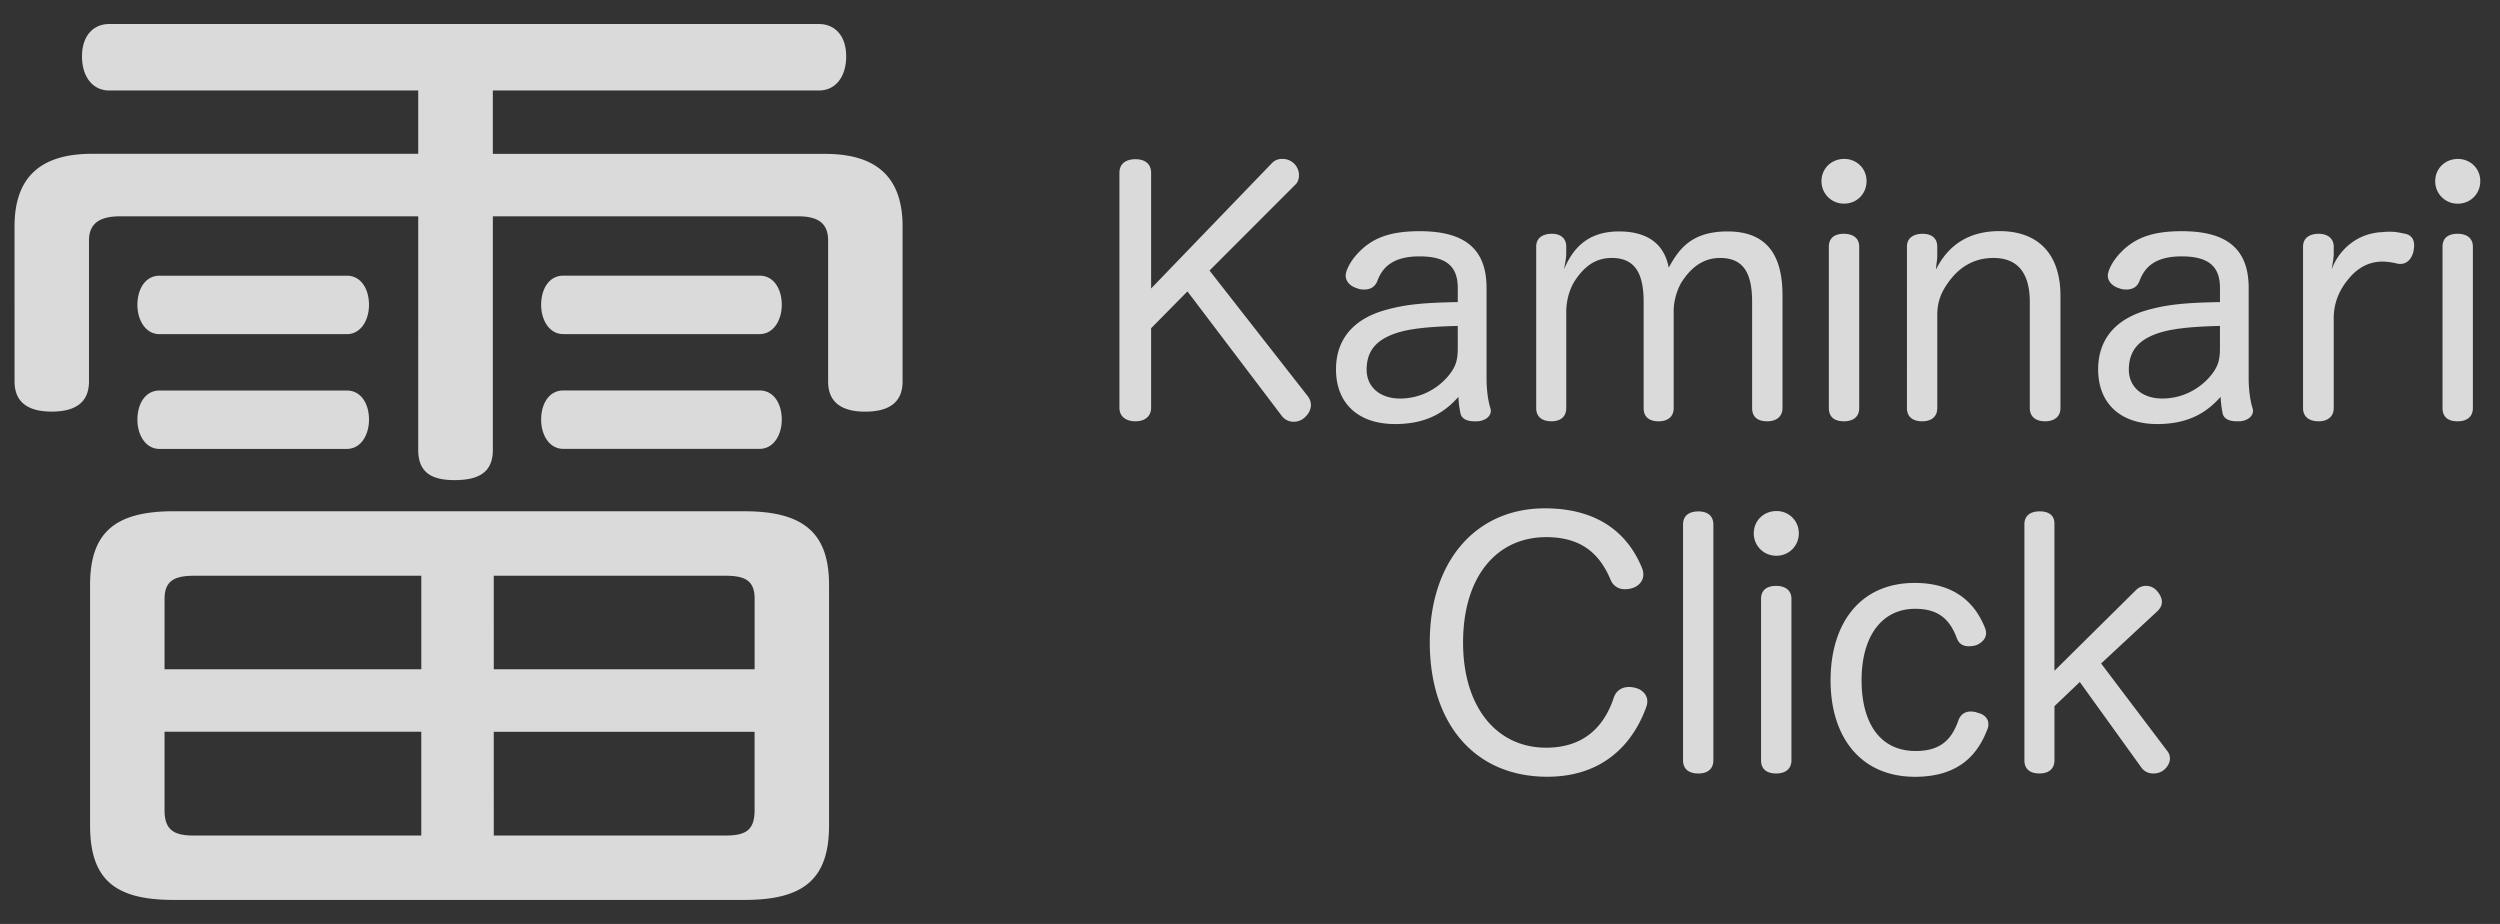 <svg xmlns="http://www.w3.org/2000/svg" width="92" height="34" fill="none"><rect width="100%" height="100%" fill="#333333" stroke="none"/><path fill="#fff" fill-opacity=".82" d="M6.055 24.63h9.449v-3.442H7.13c-.706 0-1.074.187-1.074.849zm0 5.189c0 .742.369.929 1.075.929h8.373v-3.819H6.055zm12.116-5.189h9.599v-2.593c0-.662-.336-.85-1.076-.85H18.17zm0 6.118h8.522c.74 0 1.076-.187 1.076-.93V26.93H18.17zM6.39 18.815h21.007c2.148 0 3.112.777 3.112 2.705v8.857c0 2.001-.964 2.74-3.112 2.74H6.39c-2.15 0-3.075-.739-3.075-2.74V21.52c0-1.928.925-2.706 3.075-2.706m21.564-2.296H20.73c-.519 0-.816-.516-.816-1.075 0-.594.297-1.074.816-1.074h7.224c.516 0 .815.48.815 1.074 0 .559-.299 1.075-.815 1.075m0-4.223H20.73c-.519 0-.816-.52-.816-1.077 0-.592.297-1.074.816-1.074h7.224c.516 0 .815.483.815 1.074 0 .557-.299 1.077-.815 1.077M12.763 16.52H5.87c-.517 0-.813-.516-.813-1.075 0-.594.296-1.074.813-1.074h6.894c.518 0 .815.48.815 1.074 0 .559-.297 1.075-.815 1.075m0-4.223H5.87c-.517 0-.813-.52-.813-1.077 0-.592.296-1.074.813-1.074h6.894c.518 0 .815.483.815 1.074 0 .557-.297 1.077-.815 1.077m19.081 2.852c-.814 0-1.37-.298-1.37-1.11V8.85c0-.667-.408-.89-1.113-.89H18.137v8.597c0 .852-.558 1.111-1.41 1.111-.815 0-1.336-.259-1.336-1.11V7.96H4.427c-.704 0-1.152.222-1.152.89v5.187c0 .813-.555 1.11-1.37 1.11-.811 0-1.37-.297-1.37-1.11V8.33c0-1.852 1.001-2.67 2.854-2.67h12.002V3.33H4.018c-.591 0-1-.483-1-1.26 0-.742.409-1.186 1-1.186h26.12c.594 0 1.002.444 1.002 1.186 0 .777-.407 1.26-1.002 1.26H18.136v2.333h12.226c1.853 0 2.853.818 2.853 2.67v5.705c0 .813-.556 1.11-1.37 1.11m48.008 12.767c0 .183-.124.364-.284.463a.6.6 0 0 1-.33.085.52.52 0 0 1-.418-.192l-2.284-3.173-.933.889v1.989c0 .33-.222.487-.552.487-.345 0-.554-.158-.554-.487v-8.682c0-.318.22-.476.563-.476.32 0 .542.135.542.45v5.417l2.997-2.966a.52.52 0 0 1 .772.024c.11.12.186.269.186.405q.002.179-.16.338l-2.077 1.93 2.444 3.233c.063.081.088.17.088.266m-7.136-4.169a1 1 0 0 1-.27.036c-.185 0-.346-.072-.429-.28-.234-.625-.601-1.098-1.535-1.098-1.278 0-1.977 1.072-1.977 2.621 0 1.598.688 2.612 1.989 2.612.959 0 1.339-.465 1.573-1.125.085-.232.257-.328.454-.328.086 0 .17.012.258.048.22.047.392.196.392.416 0 .07-.01.135-.048.22-.33.841-.983 1.718-2.653 1.718-1.99 0-3.106-1.451-3.106-3.548 0-2.085 1.078-3.586 3.094-3.586 1.619 0 2.285.891 2.59 1.658a.5.5 0 0 1 .039.185c-.002.23-.185.377-.371.451m-7.355-2.185c.332 0 .563.159.563.475v5.941c0 .33-.231.487-.563.487-.346 0-.555-.158-.555-.487v-5.94c0-.317.21-.476.555-.476m.01-1.11a.82.82 0 0 1-.833-.828c0-.466.37-.816.833-.816a.81.81 0 0 1 .824.816.815.815 0 0 1-.824.828m-2.87 8.014c-.346 0-.566-.159-.566-.487v-8.672c0-.33.22-.486.566-.486.33 0 .55.157.55.486v8.672c0 .327-.22.486-.55.486m-5.602-.949c1.474 0 2.175-.88 2.492-1.858.1-.267.32-.376.557-.376.07 0 .156.01.242.036.21.047.43.231.43.487a.6.6 0 0 1-.037.209c-.43 1.206-1.461 2.571-3.645 2.571-2.64 0-4.323-1.915-4.323-4.95 0-2.966 1.683-4.927 4.234-4.927 2.163 0 3.135 1.12 3.576 2.195a.6.6 0 0 1 .048.244c0 .255-.196.426-.38.487a.8.8 0 0 1-.296.049.54.54 0 0 1-.515-.317c-.368-.88-.981-1.598-2.382-1.598-1.844 0-3.06 1.477-3.06 3.878 0 2.355 1.216 3.87 3.06 3.87M90.438 8.603c.333 0 .564.157.564.474v5.94c0 .33-.231.487-.564.487-.345 0-.553-.157-.553-.486V9.077c0-.316.208-.474.553-.474m.013-1.108a.82.82 0 0 1-.835-.83c0-.466.368-.816.835-.816.456 0 .823.35.823.816 0 .475-.367.83-.823.83m-1.633 1.742c-.05.256-.222.475-.48.475-.037 0-.074 0-.109-.01-.174-.038-.332-.075-.59-.075-.53.012-.934.281-1.242.674-.319.39-.502.84-.516 1.352v3.365c0 .329-.244.486-.552.486-.343 0-.577-.157-.577-.486v-5.94c0-.318.234-.474.577-.474.308 0 .552.156.552.473v.268c0 .172-.048.38-.074.573.197-.583.824-1.34 1.878-1.376.1-.014.186-.014.274-.014.184 0 .318.026.488.063.283.036.393.208.393.439.002.062-.01.134-.022.207m-7.124 2.757c-1.435.035-2.11.157-2.603.403-.49.244-.75.622-.75 1.207 0 .635.492 1.062 1.23 1.062.773 0 1.411-.379 1.804-.867.233-.295.319-.524.319-.989zm.726 3.51h-.11c-.246 0-.467-.073-.517-.29a4 4 0 0 1-.074-.611c-.467.526-1.12 1.002-2.333 1.002-1.352 0-2.174-.756-2.174-2.012 0-1.148.688-1.88 1.853-2.194.676-.186 1.317-.259 2.63-.282v-.525c0-.805-.443-1.157-1.413-1.157-.896 0-1.34.338-1.546.9-.087.232-.27.32-.48.32a.7.7 0 0 1-.282-.05c-.234-.074-.407-.245-.407-.465 0-.048.014-.098.026-.144.122-.38.441-.732.725-.953.43-.328.983-.535 1.976-.535 1.644 0 2.457.646 2.457 2.084v3.33c0 .427.062.842.135 1.072.01.037.025.085.025.122 0 .197-.186.366-.49.388m-7.162 0c-.327 0-.562-.157-.562-.485v-3.904c0-1.036-.42-1.622-1.34-1.622-.661 0-1.215.292-1.635.865-.307.416-.43.77-.43 1.243v3.416c0 .33-.231.487-.553.487-.34 0-.563-.157-.563-.486V9.076c0-.316.235-.472.579-.472.32 0 .536.156.536.472v.333c0 .16-.033.28-.047.51.43-.865 1.169-1.414 2.336-1.414 1.46 0 2.245.878 2.245 2.377v4.136c0 .33-.246.486-.566.486m-7.404-6.9c.333 0 .564.156.564.473v5.94c0 .33-.231.487-.564.487-.345 0-.553-.157-.553-.486V9.077c0-.316.208-.474.553-.474m.013-1.11a.82.82 0 0 1-.837-.83c0-.465.37-.815.837-.815.454 0 .821.35.821.816 0 .475-.367.83-.821.83m-2.838 8.01c-.343 0-.552-.157-.552-.485v-3.904c0-1.036-.296-1.622-1.18-1.622-.651 0-1.08.39-1.374.829-.185.256-.332.732-.332 1.098v3.598c0 .328-.233.486-.554.486-.343 0-.552-.158-.552-.486v-3.903c0-1.036-.303-1.623-1.177-1.623-.65 0-1.044.38-1.339.817-.221.331-.332.769-.332 1.172v3.536c0 .328-.22.486-.541.486-.343 0-.565-.158-.565-.486V9.076c0-.317.235-.473.58-.473.306 0 .526.156.526.473v.258c0 .157-.048.403-.086.584.306-.72.823-1.401 2.025-1.401 1.084 0 1.672.487 1.832 1.33.356-.634.797-1.33 2.161-1.33 1.448 0 2.026.865 2.026 2.352v4.147c0 .331-.246.488-.566.488m-11.385-3.51c-1.432.035-2.112.157-2.603.403-.491.244-.75.622-.75 1.207 0 .635.491 1.062 1.229 1.062.774 0 1.413-.379 1.805-.867.234-.295.32-.524.32-.989zm.726 3.51h-.11c-.246 0-.467-.073-.515-.29a3.4 3.4 0 0 1-.075-.611c-.466.526-1.118 1.002-2.332 1.002-1.352 0-2.174-.756-2.174-2.012 0-1.148.689-1.88 1.855-2.194.674-.186 1.313-.259 2.626-.282v-.525c0-.805-.442-1.157-1.411-1.157-.896 0-1.34.338-1.546.9-.087.232-.272.32-.48.32a.7.7 0 0 1-.283-.05c-.233-.074-.405-.245-.405-.465 0-.048.012-.098.025-.144.123-.38.441-.732.724-.953.43-.328.981-.535 1.977-.535 1.645 0 2.458.646 2.458 2.084v3.33c0 .427.06.842.133 1.072a.4.4 0 0 1 .025.122c-.002.197-.186.366-.492.388m-6.129-.597c0 .186-.11.366-.27.49a.58.58 0 0 1-.367.123.54.54 0 0 1-.43-.208l-3.477-4.588-1.337 1.355v2.927c0 .328-.244.498-.576.498-.344 0-.59-.17-.59-.498V6.359c0-.342.246-.5.59-.5.332 0 .576.158.576.5v4.257l4.446-4.613a.5.5 0 0 1 .379-.155.6.6 0 0 1 .616.608c0 .12-.039.245-.122.328l-3.17 3.172 3.624 4.634c.072.1.108.209.108.317"/></svg>

